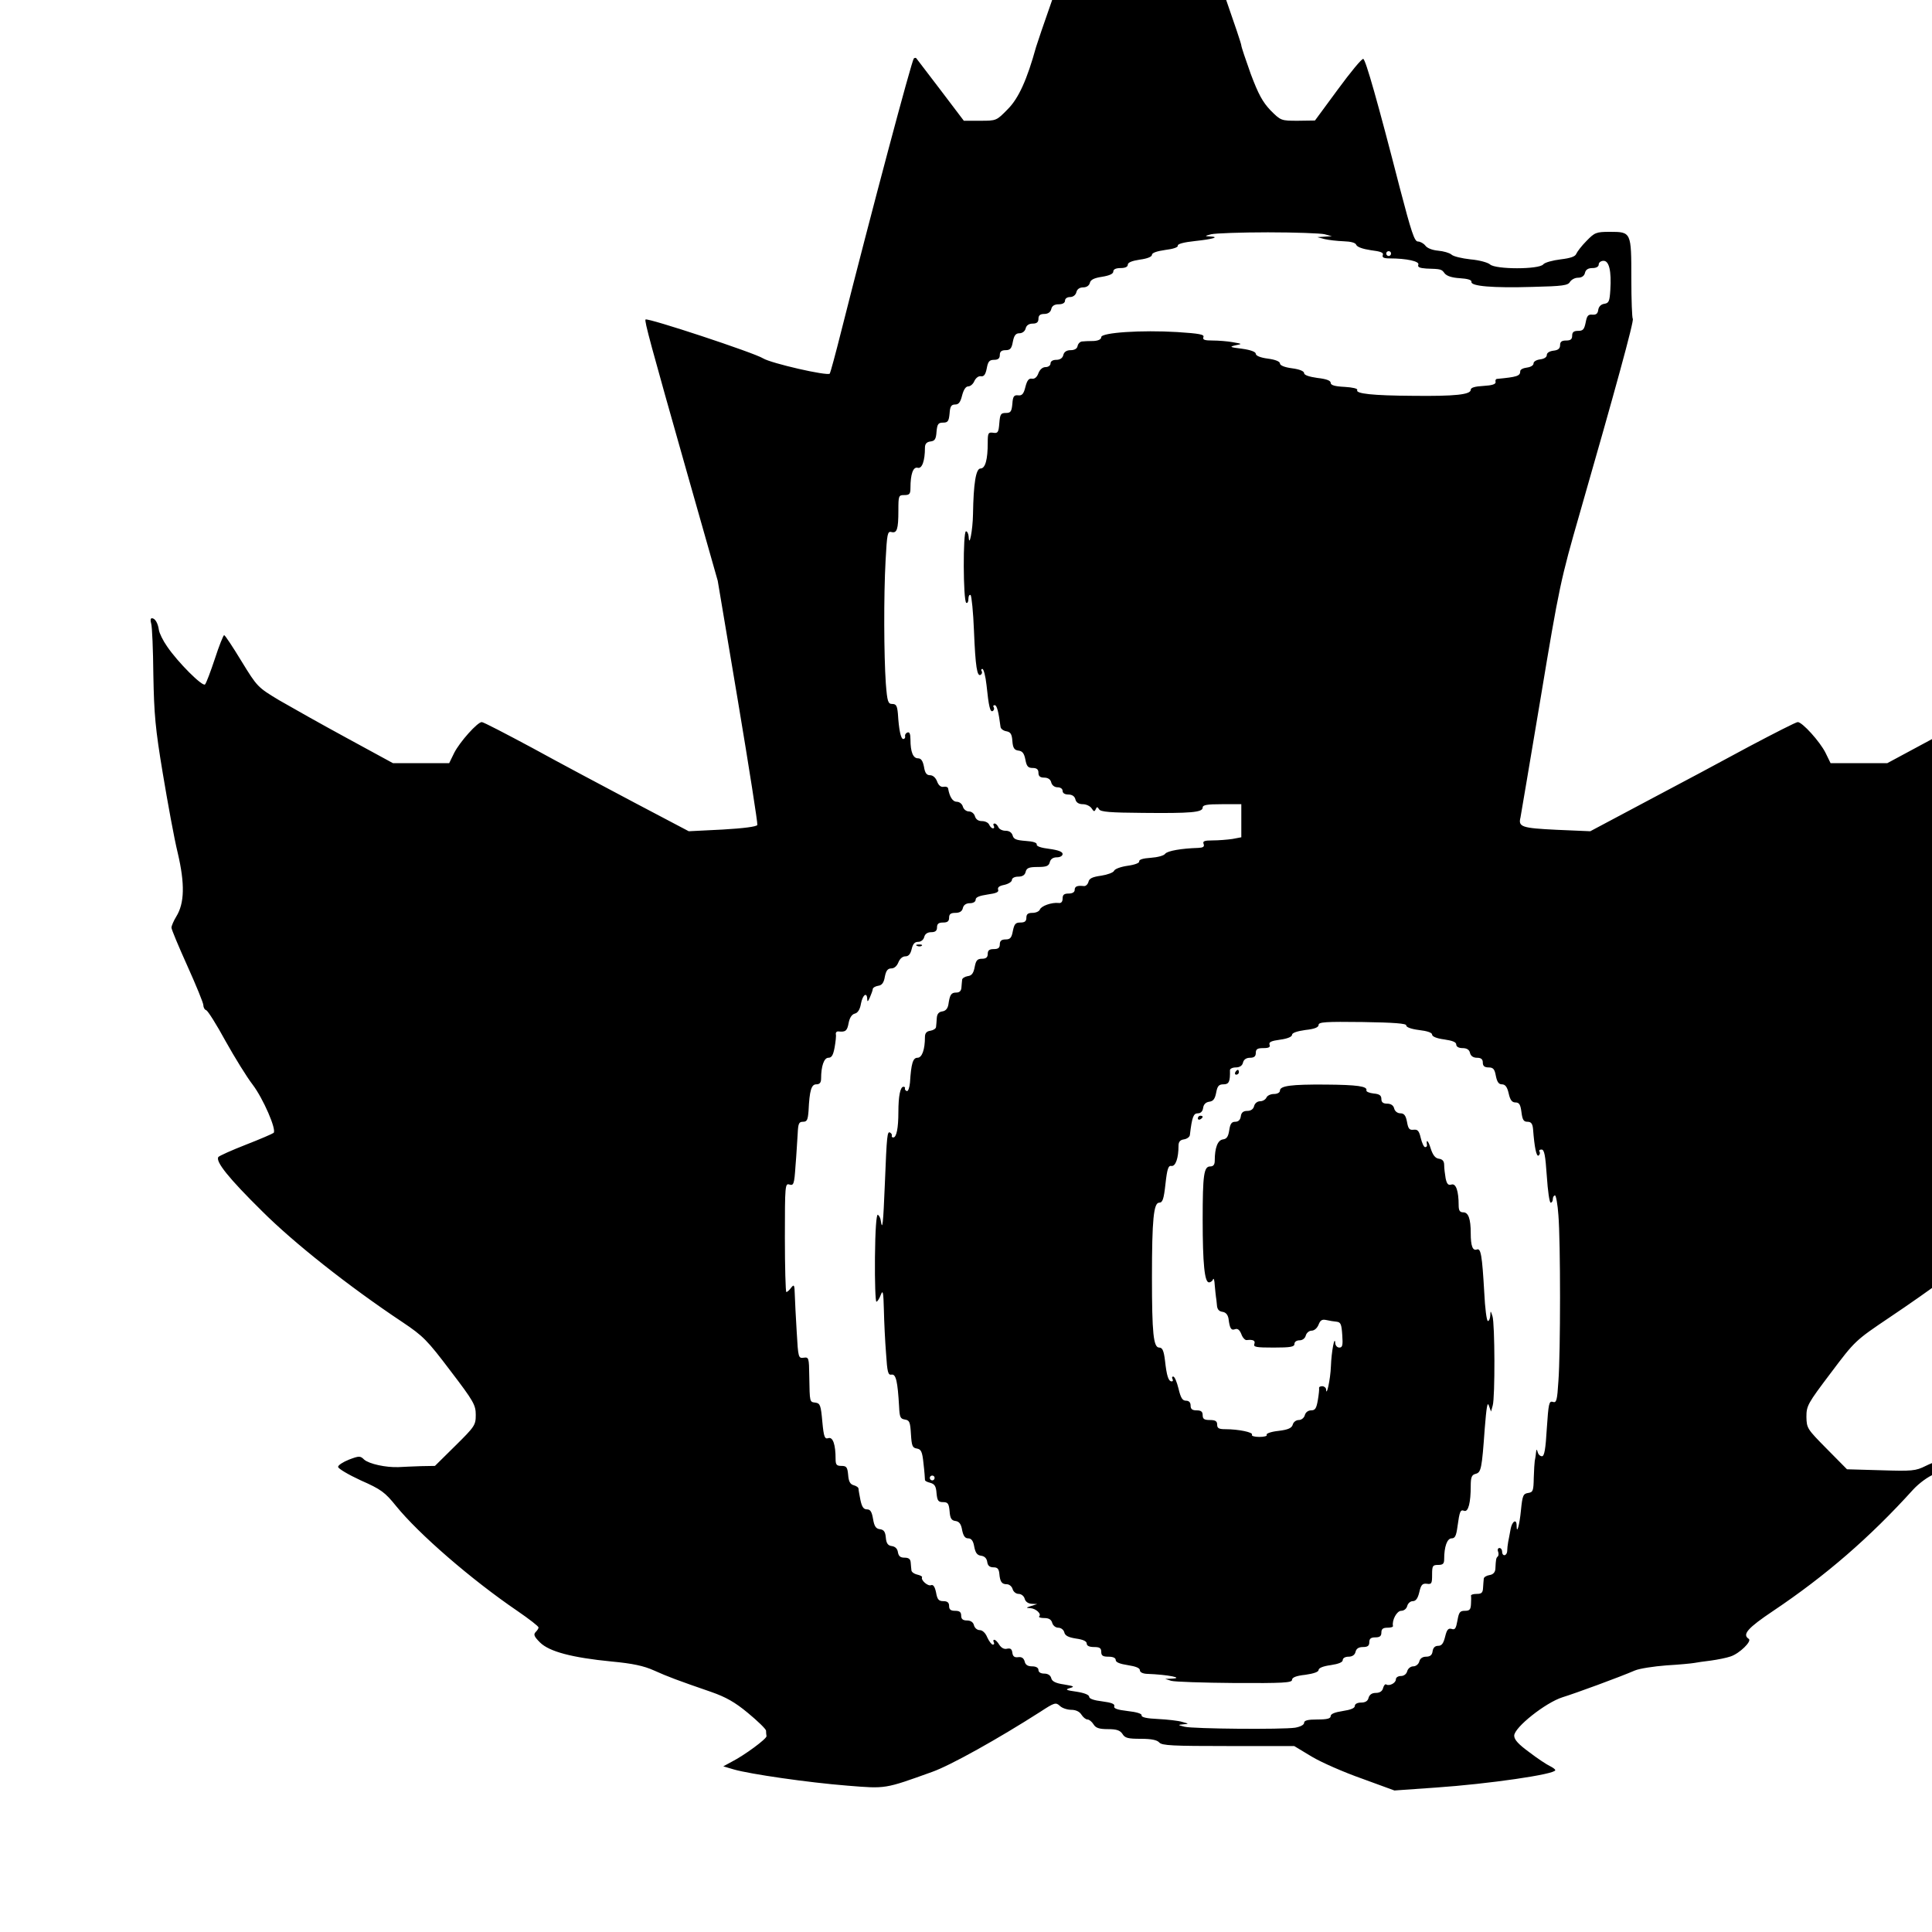 <?xml version="1.0" standalone="no"?>
<!DOCTYPE svg PUBLIC "-//W3C//DTD SVG 20010904//EN"
 "http://www.w3.org/TR/2001/REC-SVG-20010904/DTD/svg10.dtd">
<svg version="1.0" xmlns="http://www.w3.org/2000/svg"
 width="16pt" height="16pt" viewBox="0 0 16 16"
 preserveAspectRatio="xMidYMid meet">
<g transform="translate(0,16) scale(0.002,-0.002)"
fill="#000000" stroke="none">
<path d="M4662 8818 c-136 -204 -137 -206 -196 -443 -30 -121 -80 -292 -111
-380 -31 -88 -60 -173 -65 -190 -37 -134 -72 -212 -117 -257 -47 -48 -47 -48
-114 -48 l-68 0 -97 128 c-53 70 -99 129 -100 131 -2 2 -6 2 -10 -1 -9 -9
-176 -636 -300 -1127 -24 -96 -46 -176 -48 -178 -10 -11 -244 43 -276 63 -36
23 -478 169 -487 161 -5 -6 19 -96 174 -642 l125 -440 84 -500 c46 -275 82
-505 80 -511 -3 -7 -57 -14 -144 -19 l-140 -7 -224 118 c-123 65 -313 166
-422 226 -110 59 -204 108 -211 108 -18 0 -91 -82 -114 -127 l-21 -43 -117 0
-116 0 -191 104 c-105 57 -231 128 -281 157 -88 53 -90 55 -155 161 -36 59
-68 108 -72 108 -3 0 -21 -44 -38 -97 -18 -54 -36 -102 -41 -107 -10 -11 -113
92 -157 157 -17 24 -32 55 -34 68 -4 29 -16 49 -29 49 -6 0 -7 -9 -3 -22 4
-13 8 -108 9 -213 3 -163 8 -221 39 -407 20 -120 47 -269 62 -330 30 -128 28
-208 -6 -263 -11 -18 -20 -39 -20 -46 0 -8 30 -79 66 -159 36 -80 66 -153 66
-162 0 -9 5 -19 12 -21 7 -3 43 -60 80 -128 38 -68 88 -149 112 -180 44 -58
100 -187 87 -200 -5 -4 -56 -26 -115 -49 -59 -23 -110 -46 -114 -51 -12 -19
43 -88 181 -224 130 -130 358 -311 582 -460 85 -57 102 -74 198 -201 97 -127
105 -142 105 -183 0 -42 -4 -48 -85 -128 l-84 -83 -58 -1 c-32 -1 -74 -3 -93
-4 -52 -2 -121 13 -142 31 -16 16 -21 16 -63 0 -25 -10 -45 -23 -45 -30 0 -7
42 -32 94 -56 84 -37 100 -49 146 -106 94 -116 312 -305 503 -435 48 -33 87
-63 87 -68 0 -4 -5 -12 -12 -19 -10 -10 -6 -19 18 -43 38 -38 133 -63 297 -79
86 -8 133 -18 175 -37 58 -26 95 -40 237 -89 60 -21 98 -42 152 -87 40 -33 74
-66 75 -73 0 -8 1 -18 2 -23 1 -11 -91 -79 -144 -106 l-35 -19 44 -13 c66 -19
306 -54 470 -67 161 -13 153 -14 351 57 76 27 273 137 448 249 58 38 64 40 81
24 9 -9 31 -16 47 -16 18 0 34 -7 42 -20 7 -11 18 -20 25 -20 7 0 18 -9 25
-20 9 -15 23 -20 60 -20 36 0 50 -5 60 -20 10 -17 23 -20 76 -20 44 0 67 -5
76 -15 11 -13 55 -15 286 -15 l273 0 73 -44 c40 -24 134 -65 208 -91 l134 -49
171 12 c218 15 495 55 495 72 0 4 -10 11 -22 17 -13 6 -51 31 -85 57 -45 33
-63 52 -63 69 0 34 130 137 200 159 55 17 235 83 300 111 19 8 78 17 130 21
52 3 104 8 115 10 11 2 43 7 70 10 28 4 64 11 81 17 37 12 90 64 75 73 -28 18
-4 45 102 116 216 145 399 303 579 502 24 26 62 54 86 63 45 19 50 26 27 45
-12 10 -24 8 -61 -10 -42 -21 -56 -22 -186 -18 l-140 4 -84 85 c-81 82 -83 85
-84 132 0 46 5 55 101 182 100 133 101 134 242 229 170 114 329 231 467 345
107 89 290 276 290 297 0 7 -55 34 -122 59 -68 26 -127 51 -132 56 -15 13 34
130 79 189 23 30 74 109 113 175 39 66 79 129 89 140 10 11 17 23 15 28 -1 4
26 65 61 135 97 193 94 185 63 230 -40 58 -44 134 -13 257 38 152 97 474 113
620 15 140 19 345 6 345 -4 0 -17 -19 -30 -43 -33 -62 -200 -226 -211 -208 -5
8 -24 58 -41 112 -18 54 -36 97 -39 94 -4 -2 -38 -52 -75 -112 -78 -125 -50
-104 -431 -310 l-210 -113 -117 0 -118 0 -21 43 c-23 46 -96 127 -115 127 -7
0 -97 -46 -201 -101 -103 -56 -294 -158 -423 -226 l-235 -125 -140 6 c-144 7
-159 12 -149 51 2 11 40 235 84 498 76 458 83 489 161 760 144 501 227 802
220 807 -3 3 -6 77 -6 166 0 193 0 194 -89 194 -57 0 -63 -3 -97 -38 -20 -20
-38 -44 -42 -53 -4 -11 -23 -18 -65 -23 -33 -4 -66 -13 -72 -21 -18 -21 -197
-21 -220 0 -9 8 -45 18 -81 21 -35 4 -71 12 -79 20 -8 7 -33 14 -55 16 -23 2
-45 10 -53 21 -7 9 -21 17 -31 17 -14 0 -27 39 -75 223 -91 354 -141 530 -151
533 -6 2 -53 -55 -105 -126 l-95 -129 -70 -1 c-70 0 -71 0 -114 43 -33 35 -50
66 -82 151 -21 59 -39 112 -39 118 0 6 -29 92 -64 192 -36 101 -85 269 -111
381 -30 124 -57 217 -73 245 -50 88 -164 260 -173 260 -4 0 -30 -33 -57 -72z
m823 -1788 l30 -8 -30 -2 -30 -2 30 -8 c17 -4 52 -8 78 -9 31 -1 50 -6 53 -15
4 -9 27 -17 60 -22 41 -5 54 -10 50 -20 -4 -10 4 -14 28 -14 70 0 125 -12 119
-26 -4 -10 5 -14 33 -16 61 -2 63 -2 76 -20 9 -11 30 -18 63 -20 32 -2 49 -7
48 -15 -4 -18 88 -26 253 -21 125 3 147 6 155 21 6 9 20 17 33 17 15 0 26 7
29 20 3 14 14 20 31 20 16 0 26 6 26 15 0 8 9 15 20 15 23 0 33 -42 28 -121
-3 -47 -6 -54 -25 -57 -14 -2 -23 -12 -25 -25 -2 -16 -9 -21 -24 -20 -18 2
-23 -5 -28 -32 -6 -29 -11 -35 -31 -35 -18 0 -25 -5 -25 -20 0 -15 -7 -20 -25
-20 -18 0 -25 -5 -25 -19 0 -14 -8 -21 -27 -23 -17 -2 -28 -9 -28 -18 0 -9
-11 -16 -27 -18 -16 -2 -28 -9 -28 -17 0 -8 -12 -15 -27 -17 -16 -2 -28 -8
-28 -15 0 -20 -13 -24 -97 -32 -5 -1 -7 -7 -5 -13 1 -9 -15 -14 -50 -16 -36
-2 -53 -7 -53 -16 0 -20 -65 -27 -239 -25 -168 1 -239 9 -231 24 3 6 -19 11
-52 13 -41 2 -58 7 -58 17 0 9 -18 16 -55 20 -35 5 -55 12 -55 20 0 8 -19 16
-50 20 -31 4 -50 12 -50 20 0 8 -19 16 -50 20 -31 4 -50 12 -50 20 0 8 -21 16
-57 21 -50 6 -54 8 -28 14 30 6 30 6 -10 13 -22 4 -60 7 -84 7 -33 0 -42 3
-38 14 5 11 -16 15 -108 21 -148 9 -315 -2 -315 -21 0 -9 -12 -15 -32 -16 -18
0 -40 -1 -48 -2 -8 -1 -16 -9 -18 -19 -2 -11 -13 -17 -29 -17 -16 0 -27 -7
-30 -20 -3 -13 -14 -20 -29 -20 -15 0 -24 -6 -24 -15 0 -8 -9 -15 -20 -15 -13
0 -24 -10 -30 -25 -6 -17 -16 -25 -27 -23 -13 2 -20 -7 -27 -34 -7 -29 -14
-37 -30 -35 -17 2 -22 -4 -24 -35 -3 -32 -7 -38 -27 -38 -21 0 -24 -5 -27 -42
-3 -38 -6 -43 -25 -40 -21 3 -23 -1 -23 -41 0 -70 -10 -107 -30 -107 -19 0
-29 -62 -31 -189 -1 -66 -16 -143 -18 -93 -1 12 -6 22 -11 22 -13 0 -12 -287
1 -296 5 -3 9 4 9 16 0 12 4 19 9 16 4 -3 11 -70 14 -148 6 -149 13 -192 28
-182 5 3 7 10 4 15 -4 5 -2 9 3 9 5 0 13 -30 17 -67 9 -88 15 -114 26 -107 5
3 7 10 4 15 -4 5 -2 9 4 9 9 0 16 -28 24 -90 1 -8 12 -16 24 -18 17 -3 23 -11
25 -40 2 -29 8 -38 25 -40 17 -2 24 -12 29 -38 5 -27 11 -34 30 -34 17 0 24
-6 24 -20 0 -14 7 -20 24 -20 15 0 26 -7 29 -20 3 -12 14 -20 26 -20 12 0 21
-6 21 -15 0 -9 9 -15 24 -15 15 0 26 -7 29 -20 3 -13 14 -20 31 -20 14 0 30
-8 36 -17 9 -14 12 -15 17 -4 5 11 7 11 14 0 6 -11 47 -14 181 -15 199 -2 248
2 248 22 0 11 18 14 80 14 l80 0 0 -69 0 -68 -37 -7 c-21 -3 -58 -6 -82 -6
-34 0 -42 -3 -37 -15 4 -11 -2 -15 -22 -16 -69 -2 -127 -12 -137 -24 -5 -8
-32 -15 -60 -17 -31 -2 -49 -7 -48 -15 2 -6 -18 -14 -48 -18 -28 -4 -53 -13
-56 -21 -3 -7 -27 -16 -53 -20 -36 -5 -50 -11 -53 -26 -3 -10 -11 -18 -19 -17
-27 3 -38 -1 -38 -16 0 -9 -9 -15 -25 -15 -19 0 -25 -5 -25 -21 0 -13 -6 -20
-17 -18 -28 3 -71 -12 -77 -27 -3 -8 -17 -14 -31 -14 -18 0 -25 -5 -25 -20 0
-15 -7 -20 -25 -20 -20 0 -25 -6 -31 -35 -5 -28 -11 -35 -30 -35 -17 0 -24 -6
-24 -20 0 -15 -7 -20 -25 -20 -18 0 -25 -5 -25 -20 0 -14 -7 -20 -24 -20 -19
0 -25 -7 -30 -34 -5 -26 -12 -36 -29 -38 -12 -2 -23 -9 -23 -15 -1 -7 -2 -22
-3 -33 -1 -13 -8 -20 -21 -20 -22 0 -27 -9 -33 -50 -3 -16 -11 -26 -25 -28
-15 -2 -22 -11 -23 -28 -1 -13 -2 -30 -3 -36 0 -7 -11 -14 -23 -16 -16 -2 -23
-10 -23 -26 0 -52 -12 -86 -31 -86 -19 0 -26 -24 -31 -103 -2 -20 -7 -36 -13
-35 -5 2 -9 6 -8 11 2 4 -1 7 -6 7 -13 0 -21 -38 -21 -105 0 -67 -8 -105 -21
-105 -5 0 -8 3 -6 8 1 4 -2 9 -7 12 -12 7 -14 -8 -22 -212 -7 -169 -10 -197
-17 -152 -1 10 -7 21 -12 24 -6 3 -11 -63 -12 -177 -1 -101 2 -183 6 -183 4 0
12 12 18 28 9 23 11 13 13 -63 1 -49 5 -130 9 -180 5 -77 8 -90 23 -87 18 3
25 -28 31 -133 2 -43 5 -50 24 -53 19 -3 22 -10 25 -60 3 -49 6 -57 24 -60 18
-3 23 -12 28 -62 4 -33 6 -63 6 -67 -1 -5 9 -10 22 -13 18 -5 24 -14 26 -43 3
-31 7 -37 27 -37 20 0 24 -6 27 -37 2 -30 8 -39 24 -41 16 -2 24 -13 28 -38 5
-24 12 -34 25 -34 13 0 21 -10 25 -34 5 -26 12 -36 29 -38 14 -2 23 -11 25
-26 2 -15 10 -22 26 -22 16 0 22 -6 24 -26 3 -34 10 -44 31 -44 10 0 21 -9 24
-20 3 -11 14 -20 25 -20 11 0 22 -9 25 -20 3 -12 14 -20 29 -21 l23 -1 -25 -8
c-22 -7 -23 -8 -4 -9 23 -1 48 -24 37 -34 -3 -4 6 -7 21 -7 19 0 29 -6 33 -20
3 -11 14 -20 25 -20 11 0 22 -8 25 -19 3 -14 17 -21 49 -26 29 -4 44 -11 44
-21 0 -9 11 -14 30 -14 23 0 30 -4 30 -20 0 -16 7 -20 30 -20 19 0 30 -5 30
-14 0 -9 17 -16 50 -21 33 -5 50 -12 50 -21 0 -8 11 -14 28 -15 89 -3 161 -18
101 -20 l-24 -1 25 -8 c14 -4 132 -8 263 -9 199 -1 237 1 237 13 0 10 17 17
55 21 35 5 55 12 55 20 0 8 19 16 50 20 33 5 50 12 50 21 0 8 10 14 24 14 15
0 26 7 29 20 3 14 14 20 31 20 19 0 26 5 26 20 0 15 7 20 25 20 18 0 25 5 25
20 0 15 7 20 25 20 14 0 24 3 23 7 -5 24 16 63 34 63 11 0 22 8 25 20 3 11 13
20 23 20 13 0 21 12 27 37 7 31 13 37 31 35 20 -3 22 1 22 37 0 37 2 41 25 41
20 0 25 5 25 24 0 51 12 86 31 86 14 0 19 11 24 48 9 65 12 72 28 66 17 -6 27
34 27 103 0 36 4 46 20 50 23 6 26 20 38 188 7 87 11 113 17 95 l9 -25 7 25
c10 34 9 339 -1 370 -8 24 -8 24 -9 3 -1 -13 -5 -23 -10 -23 -5 0 -12 53 -15
118 -9 155 -14 185 -31 178 -17 -6 -25 15 -25 67 0 61 -10 87 -31 87 -14 0
-19 7 -19 29 0 59 -11 92 -30 86 -13 -4 -19 2 -24 26 -3 17 -6 42 -6 55 0 16
-7 24 -22 26 -15 2 -25 15 -34 43 -10 33 -20 41 -15 13 0 -5 -3 -8 -8 -8 -5 0
-13 17 -18 38 -7 30 -13 36 -30 34 -17 -2 -22 4 -27 33 -5 26 -12 35 -27 35
-12 0 -23 8 -26 20 -3 13 -14 20 -29 20 -17 0 -24 6 -24 19 0 15 -8 21 -32 23
-18 2 -32 8 -30 13 5 17 -38 23 -169 24 -142 1 -189 -5 -189 -25 0 -8 -11 -14
-25 -14 -14 0 -28 -7 -31 -15 -4 -8 -15 -15 -26 -15 -11 0 -22 -8 -25 -20 -3
-13 -14 -20 -28 -20 -17 0 -25 -7 -27 -22 -2 -15 -10 -23 -23 -23 -15 0 -21
-8 -25 -35 -4 -26 -10 -36 -26 -38 -22 -3 -34 -35 -34 -88 0 -17 -6 -24 -19
-24 -26 0 -31 -35 -31 -219 0 -185 8 -261 26 -261 7 0 15 6 17 13 3 6 6 -5 7
-25 2 -21 4 -42 5 -48 1 -5 3 -21 4 -34 1 -17 8 -26 23 -28 14 -2 22 -12 25
-28 5 -41 11 -50 27 -44 11 4 19 -3 26 -20 5 -15 16 -26 22 -25 27 3 37 -2 32
-16 -5 -13 8 -15 80 -15 70 0 86 3 86 15 0 9 9 15 21 15 12 0 23 8 26 20 3 11
14 20 24 20 11 0 23 10 29 25 7 18 14 23 32 19 13 -3 32 -6 43 -7 17 -2 20
-11 23 -55 3 -42 1 -52 -12 -52 -9 0 -16 8 -17 18 -2 37 -16 -35 -18 -96 -2
-54 -19 -131 -20 -94 -1 6 -8 12 -16 12 -8 0 -14 -3 -13 -8 1 -4 -1 -26 -5
-49 -6 -35 -11 -43 -28 -43 -12 0 -23 -8 -26 -20 -3 -11 -14 -20 -25 -20 -11
0 -22 -8 -25 -19 -4 -14 -18 -21 -59 -26 -30 -3 -52 -11 -49 -16 4 -5 -10 -9
-30 -9 -20 0 -34 4 -31 9 7 10 -55 23 -110 23 -27 0 -34 4 -34 19 0 14 -7 19
-30 19 -23 0 -30 4 -30 20 0 15 -7 20 -25 20 -18 0 -25 5 -25 20 0 13 -7 20
-19 20 -15 0 -22 12 -31 50 -7 28 -16 50 -22 50 -5 0 -6 -4 -3 -10 3 -6 2 -10
-3 -10 -14 0 -21 23 -28 86 -5 42 -11 54 -24 54 -24 0 -30 60 -30 291 0 239 7
309 30 309 14 0 19 14 26 78 7 63 12 77 25 74 17 -2 29 33 29 84 0 16 7 24 22
26 13 2 24 10 25 18 9 76 15 90 33 90 12 0 20 8 22 23 2 14 11 23 25 25 17 2
24 12 29 38 5 27 11 34 30 34 23 0 28 11 27 58 -1 6 10 12 24 12 16 0 27 7 30
20 3 13 14 20 29 20 17 0 24 6 24 20 0 16 7 20 31 20 23 0 30 4 26 14 -4 11 7
16 44 21 30 4 49 12 49 20 0 8 20 15 55 20 38 4 55 11 55 21 0 12 28 14 183
12 129 -2 181 -6 180 -14 -1 -7 20 -15 52 -19 35 -4 55 -11 55 -19 0 -8 19
-16 50 -20 34 -5 50 -11 50 -21 0 -9 10 -15 26 -15 17 0 28 -6 31 -20 3 -13
14 -20 29 -20 17 0 24 -6 24 -20 0 -14 7 -20 24 -20 19 0 25 -7 30 -35 5 -25
12 -35 25 -35 14 0 22 -11 28 -37 6 -28 14 -38 28 -38 16 0 21 -9 25 -40 4
-32 9 -40 25 -40 15 0 21 -8 23 -30 6 -78 14 -115 23 -110 5 4 7 11 4 16 -4 5
0 9 8 9 12 0 16 -24 22 -110 4 -61 11 -110 16 -110 5 0 9 7 9 15 0 8 4 15 9
15 4 0 11 -37 14 -82 9 -108 9 -569 0 -687 -5 -80 -8 -91 -23 -86 -16 5 -18
-7 -25 -110 -5 -85 -10 -115 -20 -115 -8 0 -16 8 -18 18 -4 13 -5 12 -7 -5 -1
-13 -4 -27 -5 -33 -1 -5 -3 -37 -4 -69 -1 -54 -3 -60 -23 -63 -21 -3 -24 -11
-30 -71 -6 -63 -18 -104 -18 -64 0 30 -19 18 -25 -15 -3 -18 -8 -42 -10 -53
-2 -11 -4 -28 -4 -37 -1 -22 -21 -24 -21 -3 0 8 -5 15 -11 15 -6 0 -9 -6 -6
-14 3 -8 3 -17 -1 -21 -7 -6 -8 -11 -10 -52 -1 -14 -10 -23 -24 -25 -13 -2
-24 -9 -24 -15 -1 -7 -2 -24 -3 -38 -1 -20 -6 -25 -26 -25 -14 0 -24 -3 -24
-7 1 -5 1 -20 0 -35 -1 -23 -6 -28 -25 -28 -21 0 -25 -6 -31 -40 -6 -33 -10
-40 -24 -35 -14 4 -20 -3 -27 -32 -7 -28 -14 -38 -29 -38 -13 0 -21 -8 -23
-23 -2 -15 -10 -22 -27 -22 -14 0 -25 -7 -28 -20 -3 -11 -14 -20 -25 -20 -11
0 -22 -9 -25 -20 -3 -12 -14 -20 -26 -20 -12 0 -21 -6 -21 -14 0 -15 -27 -29
-40 -21 -4 3 -10 -4 -13 -15 -3 -13 -14 -20 -30 -20 -16 0 -26 -7 -30 -20 -3
-14 -14 -20 -31 -20 -16 0 -26 -6 -26 -14 0 -9 -17 -16 -50 -21 -33 -5 -50
-12 -50 -21 0 -10 -14 -14 -55 -14 -40 0 -55 -4 -55 -14 0 -8 -15 -16 -37 -20
-53 -8 -421 -5 -458 4 -28 7 -29 8 -5 10 24 2 24 2 -5 10 -16 5 -61 10 -100
12 -46 2 -69 7 -68 15 2 7 -21 14 -58 18 -43 5 -59 11 -55 20 3 9 -11 15 -50
20 -34 4 -54 11 -54 19 0 8 -20 16 -52 21 -44 6 -49 9 -28 15 21 6 18 8 -24
15 -35 5 -50 13 -53 26 -3 12 -14 19 -29 19 -15 0 -24 6 -24 15 0 9 -10 15
-26 15 -18 0 -28 6 -31 20 -4 14 -12 20 -27 18 -15 -2 -22 3 -24 18 -2 16 -8
20 -22 17 -12 -3 -23 3 -32 16 -7 12 -16 21 -21 21 -4 0 -5 -4 -2 -10 3 -5 2
-10 -4 -10 -5 0 -15 13 -23 30 -7 18 -20 30 -31 30 -11 0 -21 9 -24 20 -3 13
-14 20 -29 20 -17 0 -24 6 -24 20 0 15 -7 20 -25 20 -18 0 -25 5 -25 20 0 14
-7 20 -24 20 -19 0 -25 7 -30 36 -5 24 -12 34 -21 30 -13 -5 -43 21 -37 33 2
3 -7 8 -20 11 -13 3 -24 11 -24 18 -1 7 -2 21 -3 32 -1 14 -8 20 -25 20 -18 0
-25 6 -28 23 -2 14 -11 23 -25 25 -16 2 -23 11 -25 35 -2 24 -8 33 -25 35 -16
2 -23 12 -28 43 -5 29 -11 39 -25 39 -14 0 -21 10 -27 38 -4 20 -8 42 -8 47 0
6 -9 12 -20 15 -15 4 -21 16 -23 43 -3 32 -7 37 -28 37 -20 0 -24 5 -24 29 0
59 -11 92 -30 86 -15 -5 -19 4 -25 69 -6 67 -9 75 -28 78 -25 3 -24 0 -26 109
-1 77 -2 80 -23 77 -22 -3 -23 0 -29 107 -4 61 -7 130 -8 155 -1 40 -3 43 -15
28 -7 -10 -16 -18 -20 -18 -3 0 -6 102 -6 226 0 217 1 225 19 219 17 -5 20 1
25 77 4 46 7 106 9 133 2 43 5 50 22 50 17 0 20 8 23 45 4 86 12 110 32 110
14 0 20 7 20 24 0 51 12 86 30 86 14 0 20 11 26 43 4 23 7 48 5 55 -1 7 4 12
11 11 29 -3 36 2 42 35 4 21 13 36 26 39 12 3 21 17 25 41 7 37 25 50 26 19 0
-13 3 -11 11 7 6 14 12 30 12 35 1 6 11 11 22 13 16 2 24 13 28 38 5 25 12 34
27 34 12 0 23 10 29 25 6 15 17 25 29 25 13 0 21 9 26 30 5 21 12 30 27 30 11
0 22 8 25 20 3 13 14 20 29 20 17 0 24 6 24 20 0 15 7 20 25 20 18 0 25 5 25
20 0 15 7 20 26 20 17 0 28 6 31 20 3 13 14 20 29 20 14 0 24 6 24 15 0 10 16
16 49 21 36 5 48 10 44 20 -3 10 5 16 26 20 17 4 31 13 31 20 0 8 11 14 26 14
17 0 28 6 31 20 4 16 14 20 50 20 36 0 46 4 50 20 3 13 14 20 29 20 14 0 24 6
24 14 0 9 -18 16 -55 21 -34 4 -54 11 -52 18 1 8 -16 13 -47 15 -38 3 -49 7
-53 23 -4 12 -14 19 -29 19 -14 0 -27 7 -30 15 -4 8 -10 15 -16 15 -5 0 -6 -4
-3 -10 3 -5 2 -10 -3 -10 -6 0 -12 7 -16 15 -3 8 -16 15 -30 15 -15 0 -25 7
-29 20 -3 11 -14 20 -25 20 -11 0 -22 9 -25 20 -3 11 -14 20 -25 20 -17 0 -30
20 -36 55 -1 6 -9 9 -19 7 -11 -2 -21 6 -27 23 -6 15 -17 25 -29 25 -14 0 -21
9 -25 35 -5 25 -12 35 -25 35 -20 0 -31 26 -31 78 0 23 -4 32 -12 29 -7 -2
-12 -10 -10 -16 1 -6 -2 -11 -8 -11 -10 0 -18 39 -22 105 -3 32 -7 40 -23 40
-18 0 -21 9 -27 85 -8 117 -9 362 -1 509 6 111 8 122 24 118 23 -6 29 11 29
89 0 62 1 64 25 64 21 0 25 5 25 29 0 58 11 89 30 84 18 -5 30 29 30 83 0 16
7 24 23 26 18 2 23 10 25 41 3 31 7 37 27 37 20 0 24 6 27 38 2 29 7 37 23 37
15 0 22 10 29 38 6 23 15 37 25 37 9 0 21 10 26 23 6 12 17 21 27 19 12 -2 19
7 24 33 5 28 11 35 30 35 17 0 24 6 24 20 0 14 7 20 24 20 19 0 25 7 30 35 5
26 12 35 27 35 12 0 23 8 26 20 3 13 14 20 29 20 17 0 24 6 24 20 0 14 7 20
24 20 15 0 26 7 29 20 3 14 14 20 31 20 16 0 26 6 26 15 0 9 9 15 21 15 12 0
23 8 26 20 3 13 14 20 28 20 14 0 25 7 28 19 3 13 18 20 51 25 30 5 46 12 46
22 0 9 11 14 30 14 19 0 30 5 30 14 0 9 17 16 50 21 31 4 50 12 50 20 0 8 20
15 55 20 33 4 54 11 52 18 -1 7 25 14 72 19 75 8 104 17 60 19 -21 1 -21 2 6
9 17 4 122 8 235 8 113 0 219 -4 235 -8z m275 -80 c0 -5 -4 -10 -10 -10 -5 0
-10 5 -10 10 0 6 5 10 10 10 6 0 10 -4 10 -10z m-1890 -5070 c0 -5 -4 -10 -10
-10 -5 0 -10 5 -10 10 0 6 5 10 10 10 6 0 10 -4 10 -10z"/>
<path d="M3798 4083 c7 -3 16 -2 19 1 4 3 -2 6 -13 5 -11 0 -14 -3 -6 -6z"/>
<path d="M5115 3560 c-3 -5 -1 -10 4 -10 6 0 11 5 11 10 0 6 -2 10 -4 10 -3 0
-8 -4 -11 -10z"/>
<path d="M4960 3369 c0 -5 5 -7 10 -4 6 3 10 8 10 11 0 2 -4 4 -10 4 -5 0 -10
-5 -10 -11z"/>
</g>
</svg>
